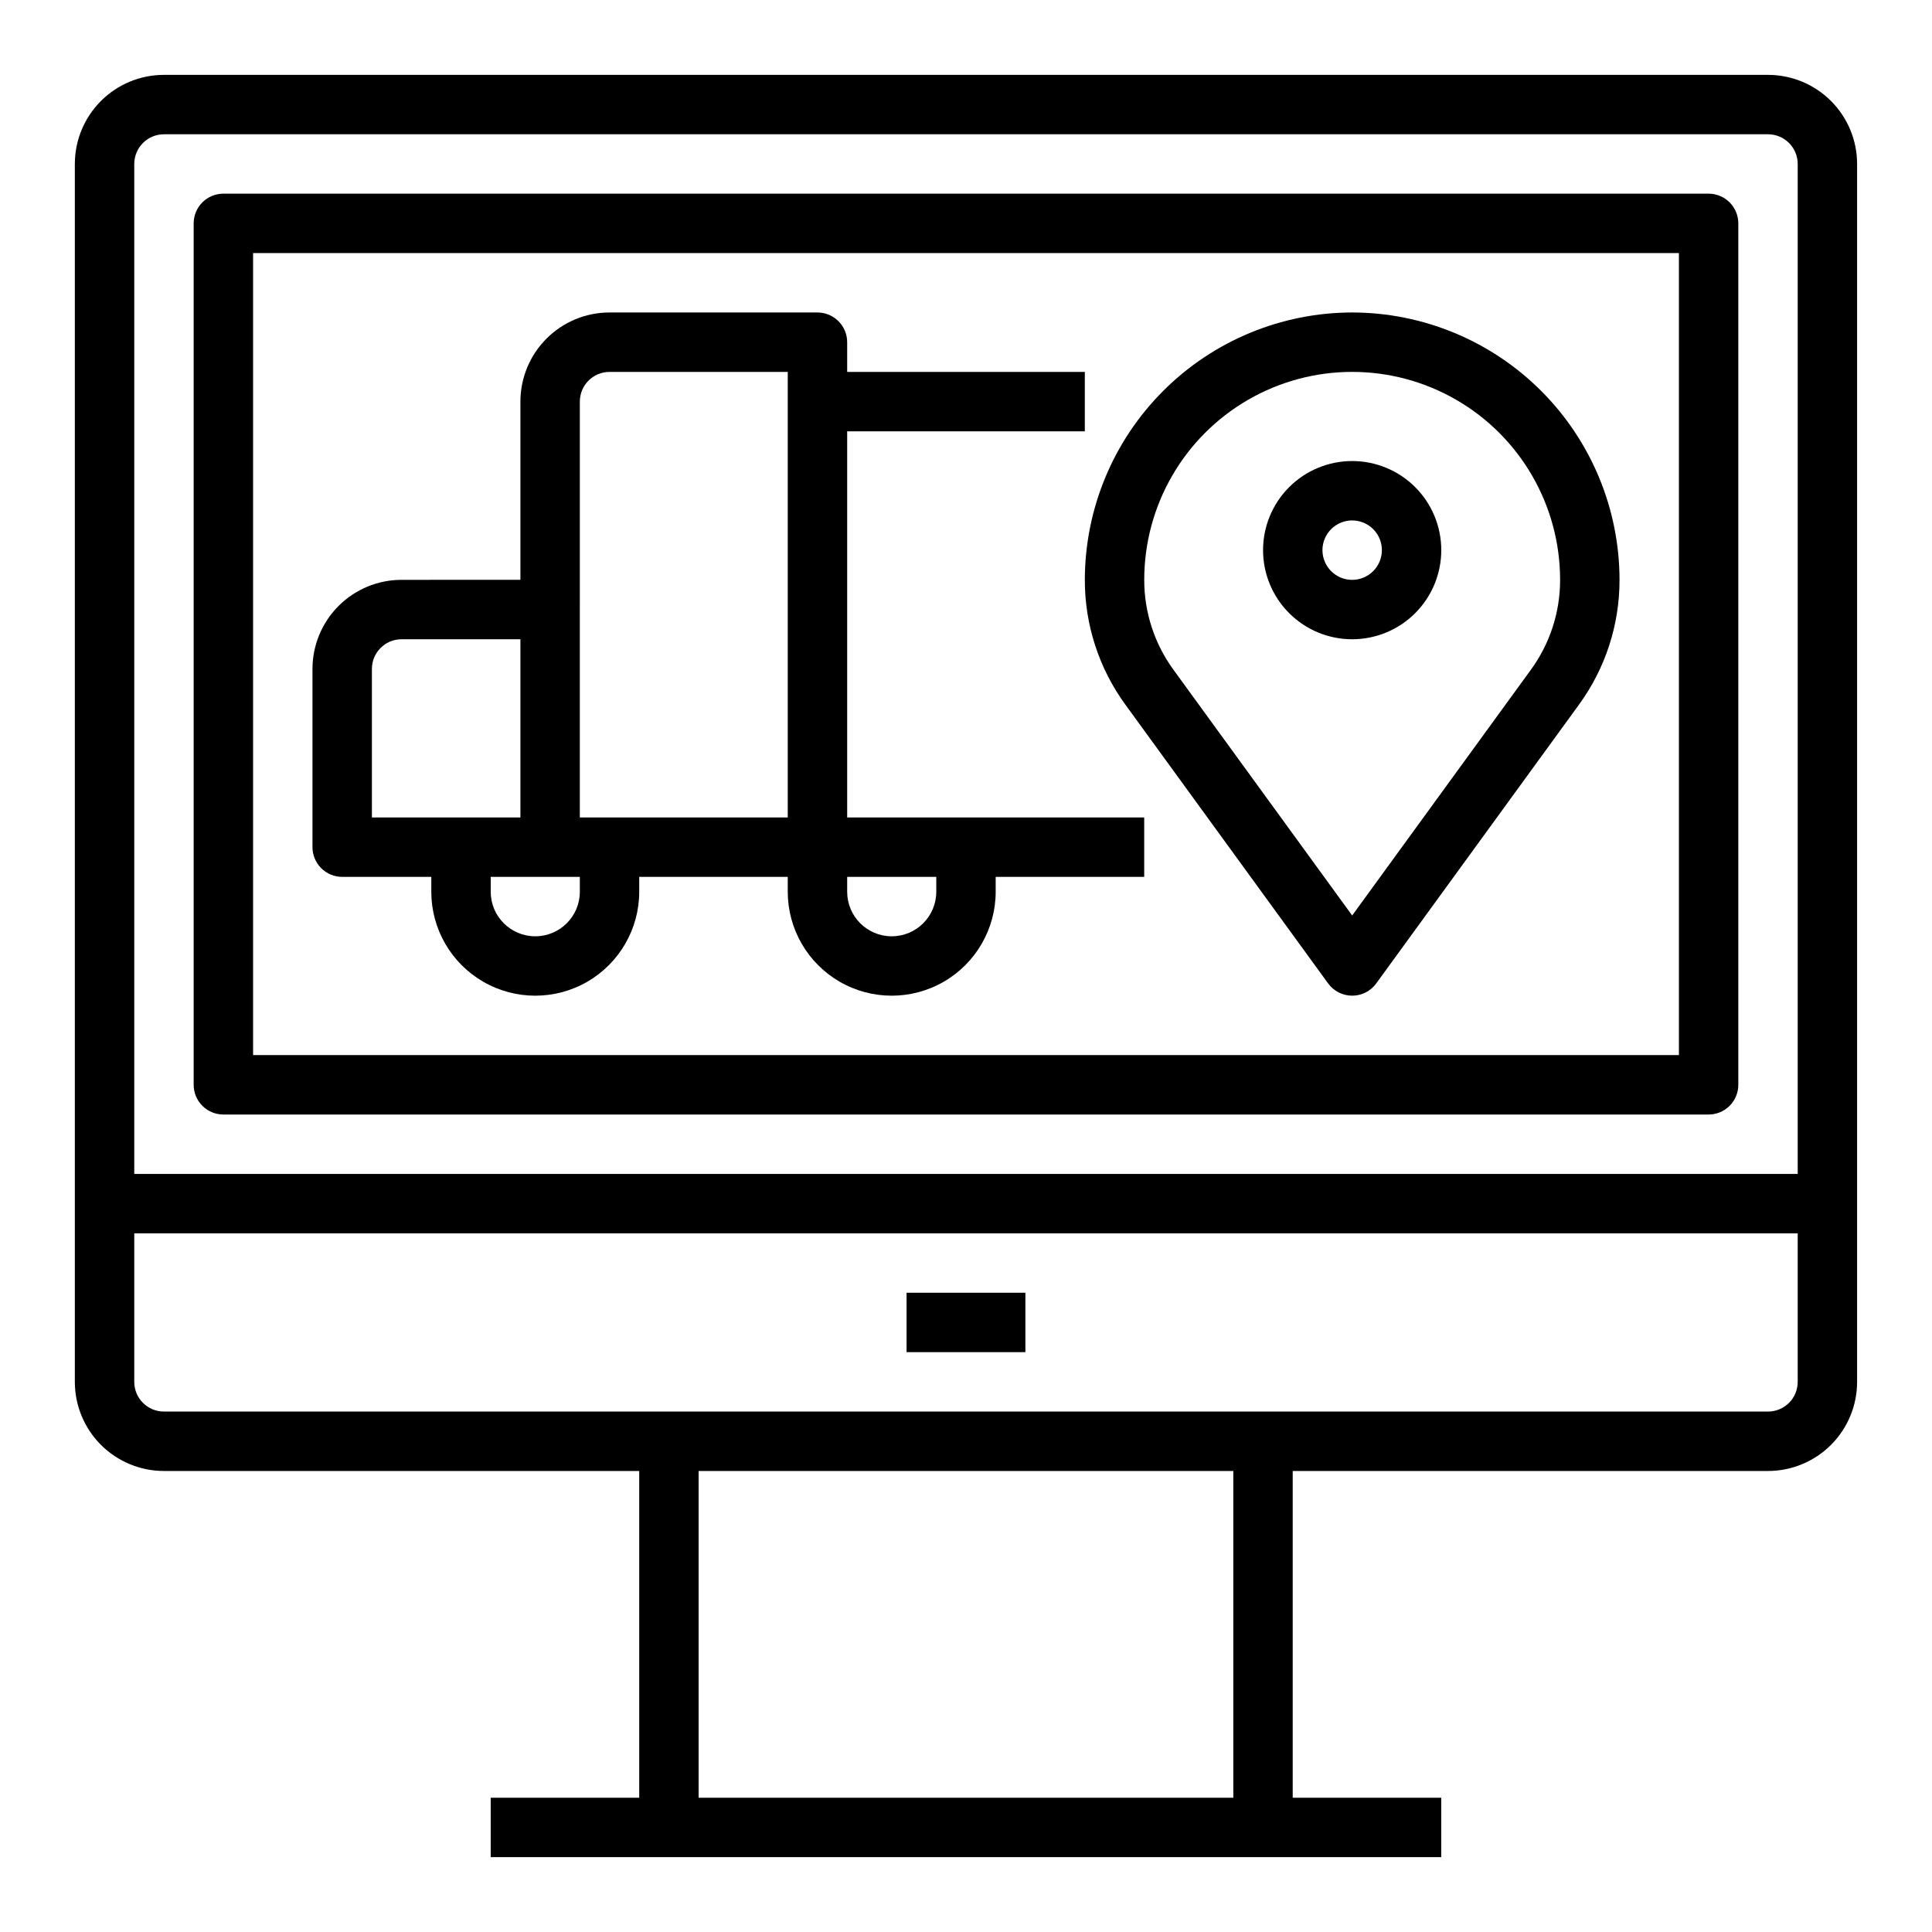 <?xml version="1.0" encoding="UTF-8"?>
<!-- The Best Svg Icon site in the world: iconSvg.co, Visit us! https://iconsvg.co -->
<svg fill="#000000" width="800px" height="800px" version="1.1" viewBox="144 144 512 512" xmlns="http://www.w3.org/2000/svg">
 <g>
  <path d="m203.2 439.36h393.6c2.086 0 4.09-0.832 5.566-2.305 1.473-1.477 2.305-3.481 2.305-5.566v-228.29c0-2.09-0.832-4.09-2.305-5.566-1.477-1.477-3.481-2.309-5.566-2.309h-393.6c-4.348 0-7.875 3.527-7.875 7.875v228.29c0 2.086 0.832 4.09 2.309 5.566 1.477 1.473 3.477 2.305 5.566 2.305zm7.871-228.29h377.86v212.54h-377.86z"/>
  <path d="m384.25 486.59h31.488v15.742h-31.488z"/>
  <path d="m502.34 266.18c-6.266 0-12.27 2.488-16.699 6.914-4.43 4.43-6.918 10.438-6.918 16.699 0 6.266 2.488 12.27 6.918 16.699 4.43 4.43 10.434 6.918 16.699 6.918 6.262 0 12.27-2.488 16.699-6.918 4.426-4.43 6.914-10.434 6.914-16.699 0-6.262-2.488-12.27-6.914-16.699-4.43-4.426-10.438-6.914-16.699-6.914zm0 31.488c-3.184 0-6.055-1.918-7.273-4.863-1.219-2.941-0.547-6.324 1.707-8.578 2.25-2.25 5.637-2.922 8.578-1.707 2.941 1.219 4.859 4.09 4.859 7.273 0 2.09-0.828 4.09-2.305 5.566-1.477 1.477-3.481 2.309-5.566 2.309z"/>
  <path d="m502.34 226.81c-18.785 0.023-36.793 7.492-50.074 20.777-13.285 13.281-20.754 31.289-20.773 50.074-0.027 11.898 3.746 23.5 10.766 33.109l53.711 73.855c1.484 2.035 3.852 3.242 6.371 3.242 2.519 0 4.887-1.207 6.367-3.242l53.711-73.855c7.019-9.609 10.793-21.211 10.77-33.109-0.02-18.785-7.492-36.793-20.773-50.074-13.281-13.285-31.293-20.754-50.074-20.777zm47.352 94.691-47.352 65.113-47.352-65.109c-5.055-6.922-7.769-15.273-7.754-23.844 0-19.688 10.504-37.879 27.551-47.723 17.051-9.844 38.055-9.844 55.105 0s27.551 28.035 27.551 47.723c0.02 8.57-2.699 16.922-7.754 23.844z"/>
  <path d="m368.51 360.64v-102.34h62.977v-15.742h-62.977v-7.871c0-2.09-0.832-4.09-2.309-5.566-1.477-1.477-3.477-2.309-5.566-2.309h-55.102c-6.266 0-12.27 2.488-16.699 6.918-4.43 4.43-6.918 10.438-6.918 16.699v47.23l-31.488 0.004c-6.262 0-12.27 2.484-16.699 6.914-4.43 4.43-6.918 10.438-6.918 16.699v47.234c0 2.086 0.832 4.09 2.309 5.566 1.477 1.477 3.477 2.305 5.566 2.305h23.617v3.938h-0.004c0 9.84 5.254 18.938 13.777 23.859 8.523 4.922 19.027 4.922 27.551 0 8.527-4.922 13.777-14.02 13.777-23.859v-3.938h39.359v3.938c0 9.84 5.254 18.938 13.777 23.859 8.523 4.922 19.027 4.922 27.551 0 8.523-4.922 13.777-14.02 13.777-23.859v-3.938h39.359v-15.746zm-70.848-110.21c0-4.348 3.523-7.871 7.871-7.871h47.23v118.08h-55.102zm-55.105 70.848c0-4.348 3.523-7.871 7.871-7.871h31.488v47.23h-39.359zm55.105 59.039v0.004c0 6.519-5.289 11.805-11.809 11.805-6.523 0-11.809-5.285-11.809-11.805v-3.938h23.617zm94.465 0-0.004 0.004c0 6.519-5.285 11.805-11.805 11.805-6.523 0-11.809-5.285-11.809-11.805v-3.938h23.617z"/>
  <path d="m612.54 163.84h-425.09c-6.262 0-12.27 2.488-16.699 6.918-4.43 4.43-6.918 10.438-6.918 16.699v322.75c0 6.262 2.488 12.27 6.918 16.699 4.43 4.43 10.438 6.918 16.699 6.918h125.95v86.59h-39.359v15.742l251.9 0.004v-15.746h-39.359v-86.59h125.95c6.262 0 12.27-2.488 16.699-6.918 4.43-4.43 6.918-10.438 6.918-16.699v-322.75c0-6.262-2.488-12.27-6.918-16.699-4.43-4.43-10.438-6.918-16.699-6.918zm-425.09 15.746h425.09c2.09 0 4.09 0.828 5.566 2.305 1.477 1.477 2.305 3.481 2.305 5.566v267.65h-440.83v-267.65c0-4.348 3.523-7.871 7.871-7.871zm283.39 440.83h-141.7v-86.59h141.7zm141.7-102.34h-425.09c-4.348 0-7.871-3.523-7.871-7.871v-39.359h440.83v39.359c0 2.086-0.828 4.09-2.305 5.566-1.477 1.477-3.477 2.305-5.566 2.305z"/>
 </g>
</svg>